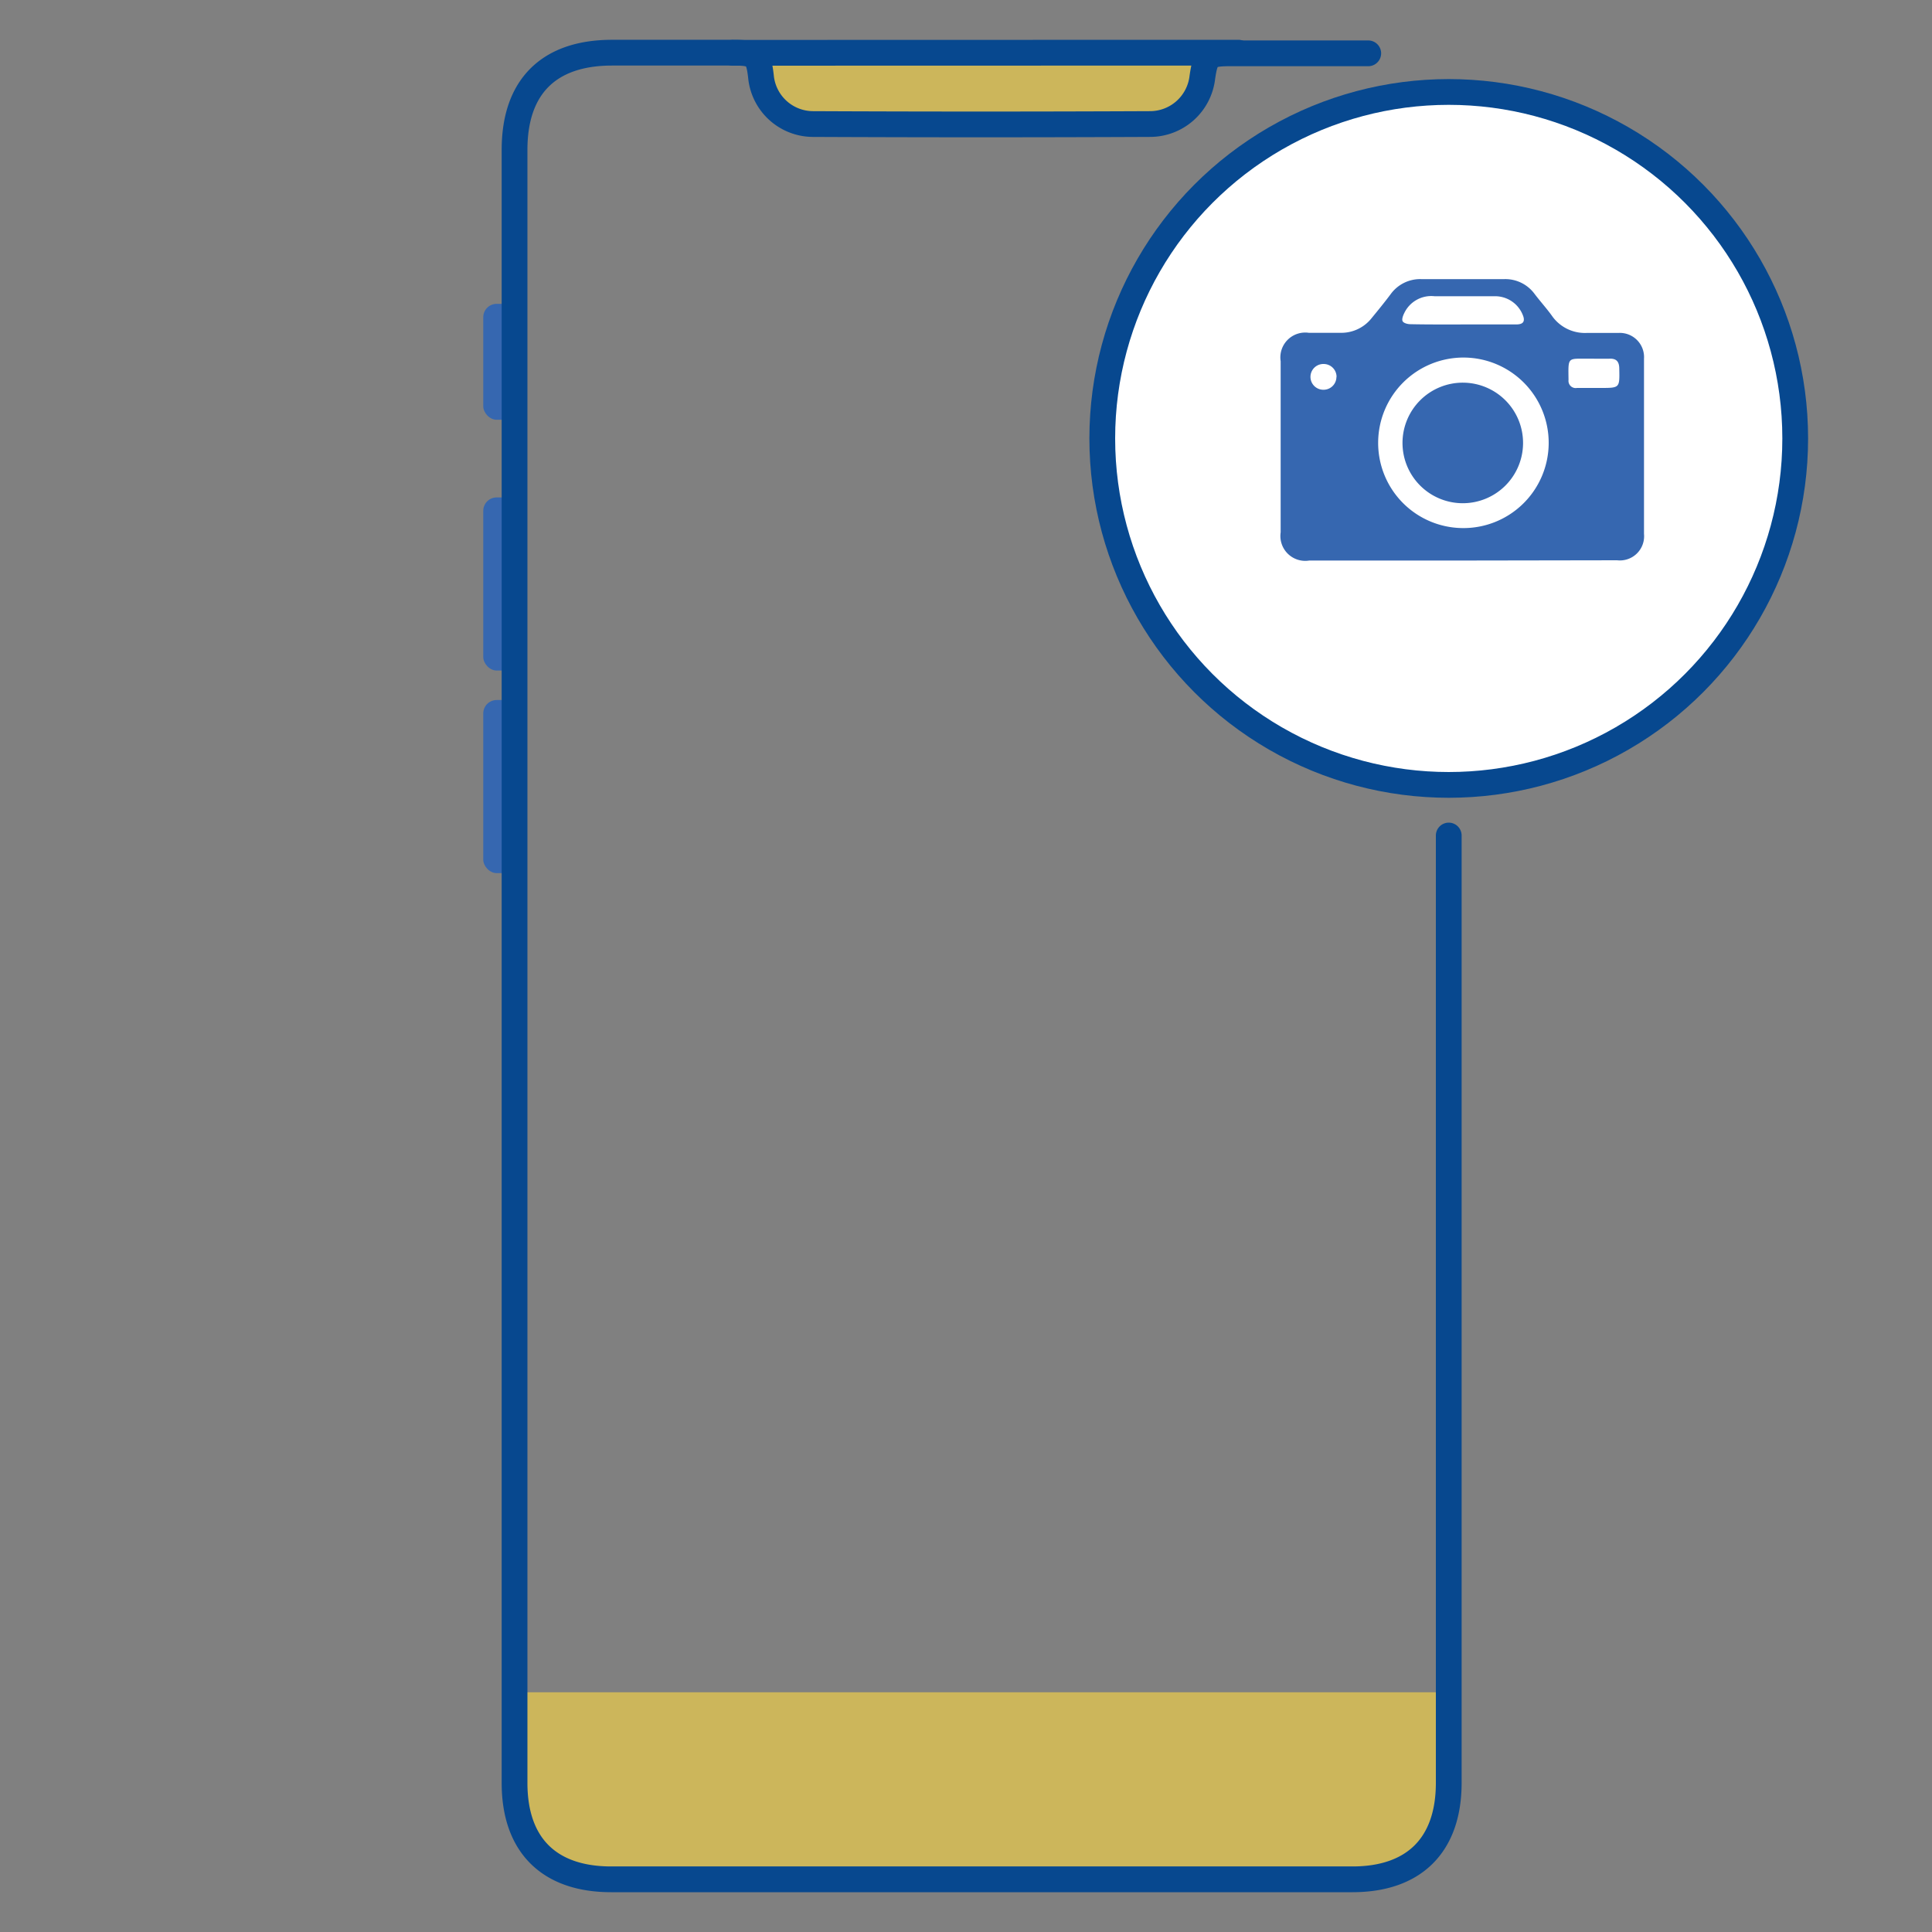 <svg id="Warstwa_1" data-name="Warstwa 1" xmlns="http://www.w3.org/2000/svg" viewBox="0 0 150 150"><rect x="0" y="0" width="150" height="150" fill="#808080" stroke="none"/><defs><style>.cls-1{fill:#ffdb43;opacity:0.6;}.cls-2{fill:#3667b0;}.cls-3{fill:none;}.cls-3,.cls-4{stroke:#07488f;stroke-linecap:round;stroke-linejoin:round;stroke-width:2px;}.cls-4{fill:#fff;}</style></defs><title>ikonki</title><path class="cls-1" d="M39.28,131.39h73.2a0,0,0,0,1,0,0v8.23a5.88,5.88,0,0,1-5.88,5.88H45.16a5.88,5.88,0,0,1-5.88-5.88v-8.23A0,0,0,0,1,39.28,131.39Z"/><rect class="cls-1" x="59" y="4.09" width="34.43" height="5.22" rx="2.61"/><rect class="cls-2" x="37.52" y="23.59" width="2.43" height="9" rx="1.04"/><rect class="cls-2" x="37.52" y="38.62" width="2.43" height="13.44" rx="1.04"/><rect class="cls-2" x="37.52" y="54.35" width="2.43" height="13.44" rx="1.04"/><path class="cls-3" d="M112.48,64.87v73.55c0,4.82-2.68,7.49-7.48,7.49H47.45c-4.82,0-7.5-2.66-7.5-7.48V11.63c0-4.9,2.66-7.54,7.57-7.54h9.37c1.74,0,2,.18,2.19,1.84a4.07,4.07,0,0,0,4,3.7q13.08.06,26.17,0A4.09,4.09,0,0,0,93.35,6c.25-1.68.45-1.86,2.17-1.86,3.29,0,6.59,0,9.89,0l.82,0"/><line class="cls-3" x1="56.89" y1="4.1" x2="96.15" y2="4.09"/><circle class="cls-4" cx="112.48" cy="34.04" r="26.9"/><path class="cls-2" d="M113.49,43.52H101.65a1.93,1.93,0,0,1-2.22-2.19V28.05a1.93,1.93,0,0,1,2.19-2.21h2.49a3,3,0,0,0,2.39-1.15c.5-.61,1-1.22,1.47-1.85a2.83,2.83,0,0,1,2.36-1.17q3.24,0,6.48,0a2.82,2.82,0,0,1,2.32,1.13c.46.61,1,1.2,1.42,1.8a3.12,3.12,0,0,0,2.61,1.25c.83,0,1.66,0,2.48,0a1.88,1.88,0,0,1,2,2q0,6.79,0,13.6a1.88,1.88,0,0,1-2.09,2.05Zm.08-2.52A6.62,6.62,0,1,0,107,34.33,6.61,6.61,0,0,0,113.57,41Zm0-15.81h4.12c.39,0,.73-.09.59-.59A2.31,2.31,0,0,0,116.15,23c-1.59,0-3.18,0-4.77,0a2.32,2.32,0,0,0-2.35,1.3c-.1.2-.21.49-.13.64s.39.23.6.23C110.85,25.2,112.21,25.19,113.56,25.19Zm10.2,2.66h-.52c-1.57,0-1.49-.14-1.47,1.65a.56.56,0,0,0,.66.62h1.83c1.49,0,1.48,0,1.45-1.48,0-.54-.2-.82-.77-.79C124.54,27.86,124.15,27.85,123.76,27.85Zm-20,1.41a1,1,0,0,0-1-1,1,1,0,0,0-.05,2A1,1,0,0,0,103.76,29.26Z"/><path class="cls-2" d="M113.56,39.07a4.68,4.68,0,1,1,4.69-4.64A4.68,4.68,0,0,1,113.56,39.07Z"/></svg>